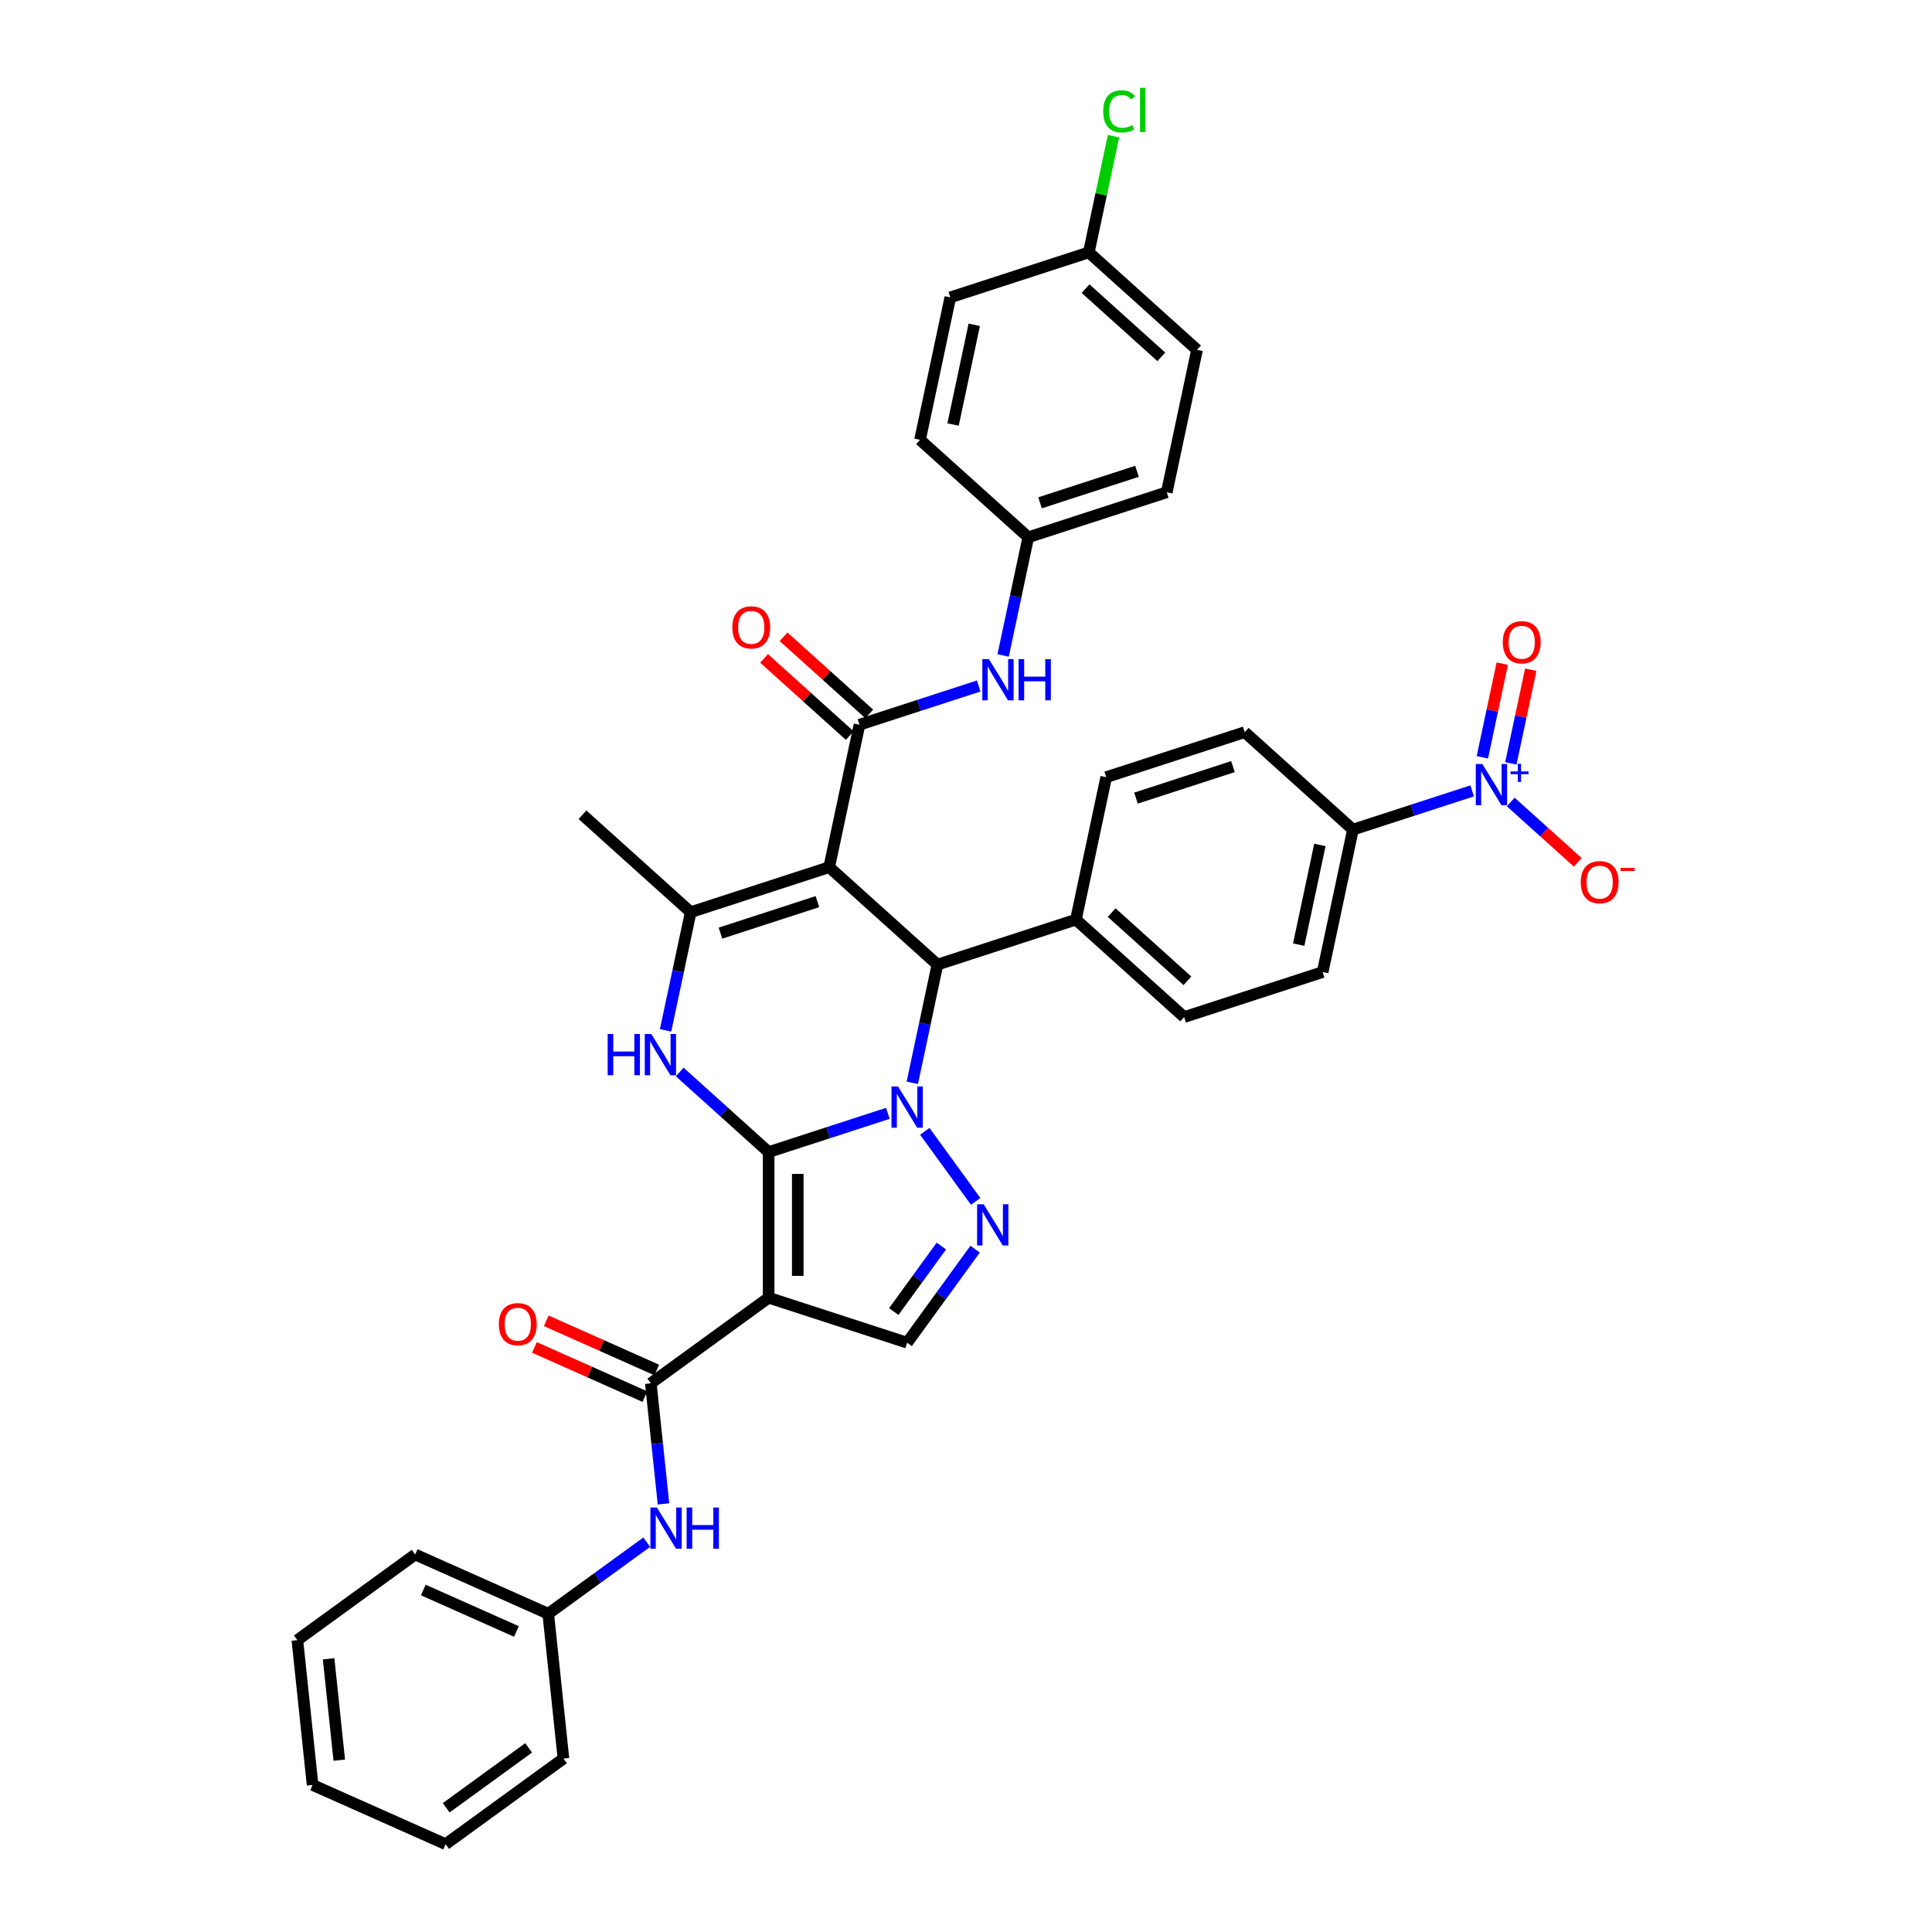 <?xml version='1.0' encoding='iso-8859-1'?>
<svg version='1.1' baseProfile='full'
              xmlns='http://www.w3.org/2000/svg'
                      xmlns:rdkit='http://www.rdkit.org/xml'
                      xmlns:xlink='http://www.w3.org/1999/xlink'
                  xml:space='preserve'
width='1000px' height='1000px' viewBox='0 0 1000 1000'>
<!-- END OF HEADER -->
<rect style='opacity:1.0;fill:#FFFFFF;stroke:none' width='1000' height='1000' x='0' y='0'> </rect>
<path class='bond-0' d='M 397.848,596.314 L 428.703,586.288' style='fill:none;fill-rule:evenodd;stroke:#000000;stroke-width:6px;stroke-linecap:butt;stroke-linejoin:miter;stroke-opacity:1' />
<path class='bond-0' d='M 428.703,586.288 L 459.557,576.263' style='fill:none;fill-rule:evenodd;stroke:#0000FF;stroke-width:6px;stroke-linecap:butt;stroke-linejoin:miter;stroke-opacity:1' />
<path class='bond-1' d='M 397.848,596.314 L 397.848,671.693' style='fill:none;fill-rule:evenodd;stroke:#000000;stroke-width:6px;stroke-linecap:butt;stroke-linejoin:miter;stroke-opacity:1' />
<path class='bond-1' d='M 412.924,607.621 L 412.924,660.386' style='fill:none;fill-rule:evenodd;stroke:#000000;stroke-width:6px;stroke-linecap:butt;stroke-linejoin:miter;stroke-opacity:1' />
<path class='bond-3' d='M 397.848,596.314 L 374.829,575.588' style='fill:none;fill-rule:evenodd;stroke:#000000;stroke-width:6px;stroke-linecap:butt;stroke-linejoin:miter;stroke-opacity:1' />
<path class='bond-3' d='M 374.829,575.588 L 351.81,554.862' style='fill:none;fill-rule:evenodd;stroke:#0000FF;stroke-width:6px;stroke-linecap:butt;stroke-linejoin:miter;stroke-opacity:1' />
<path class='bond-4' d='M 478.662,585.579 L 505.002,621.833' style='fill:none;fill-rule:evenodd;stroke:#0000FF;stroke-width:6px;stroke-linecap:butt;stroke-linejoin:miter;stroke-opacity:1' />
<path class='bond-5' d='M 472.207,560.462 L 478.708,529.875' style='fill:none;fill-rule:evenodd;stroke:#0000FF;stroke-width:6px;stroke-linecap:butt;stroke-linejoin:miter;stroke-opacity:1' />
<path class='bond-5' d='M 478.708,529.875 L 485.21,499.288' style='fill:none;fill-rule:evenodd;stroke:#000000;stroke-width:6px;stroke-linecap:butt;stroke-linejoin:miter;stroke-opacity:1' />
<path class='bond-8' d='M 397.848,671.693 L 336.865,716' style='fill:none;fill-rule:evenodd;stroke:#000000;stroke-width:6px;stroke-linecap:butt;stroke-linejoin:miter;stroke-opacity:1' />
<path class='bond-10' d='M 397.848,671.693 L 469.538,694.986' style='fill:none;fill-rule:evenodd;stroke:#000000;stroke-width:6px;stroke-linecap:butt;stroke-linejoin:miter;stroke-opacity:1' />
<path class='bond-2' d='M 429.192,448.85 L 357.502,472.143' style='fill:none;fill-rule:evenodd;stroke:#000000;stroke-width:6px;stroke-linecap:butt;stroke-linejoin:miter;stroke-opacity:1' />
<path class='bond-2' d='M 423.097,466.682 L 372.915,482.987' style='fill:none;fill-rule:evenodd;stroke:#000000;stroke-width:6px;stroke-linecap:butt;stroke-linejoin:miter;stroke-opacity:1' />
<path class='bond-7' d='M 429.192,448.85 L 444.864,375.118' style='fill:none;fill-rule:evenodd;stroke:#000000;stroke-width:6px;stroke-linecap:butt;stroke-linejoin:miter;stroke-opacity:1' />
<path class='bond-38' d='M 429.192,448.85 L 485.21,499.288' style='fill:none;fill-rule:evenodd;stroke:#000000;stroke-width:6px;stroke-linecap:butt;stroke-linejoin:miter;stroke-opacity:1' />
<path class='bond-6' d='M 344.499,533.317 L 351.001,502.73' style='fill:none;fill-rule:evenodd;stroke:#0000FF;stroke-width:6px;stroke-linecap:butt;stroke-linejoin:miter;stroke-opacity:1' />
<path class='bond-6' d='M 351.001,502.73 L 357.502,472.143' style='fill:none;fill-rule:evenodd;stroke:#000000;stroke-width:6px;stroke-linecap:butt;stroke-linejoin:miter;stroke-opacity:1' />
<path class='bond-37' d='M 504.72,646.562 L 487.129,670.774' style='fill:none;fill-rule:evenodd;stroke:#0000FF;stroke-width:6px;stroke-linecap:butt;stroke-linejoin:miter;stroke-opacity:1' />
<path class='bond-37' d='M 487.129,670.774 L 469.538,694.986' style='fill:none;fill-rule:evenodd;stroke:#000000;stroke-width:6px;stroke-linecap:butt;stroke-linejoin:miter;stroke-opacity:1' />
<path class='bond-37' d='M 487.246,644.964 L 474.932,661.913' style='fill:none;fill-rule:evenodd;stroke:#0000FF;stroke-width:6px;stroke-linecap:butt;stroke-linejoin:miter;stroke-opacity:1' />
<path class='bond-37' d='M 474.932,661.913 L 462.618,678.861' style='fill:none;fill-rule:evenodd;stroke:#000000;stroke-width:6px;stroke-linecap:butt;stroke-linejoin:miter;stroke-opacity:1' />
<path class='bond-14' d='M 485.21,499.288 L 556.9,475.995' style='fill:none;fill-rule:evenodd;stroke:#000000;stroke-width:6px;stroke-linecap:butt;stroke-linejoin:miter;stroke-opacity:1' />
<path class='bond-25' d='M 357.502,472.143 L 301.485,421.705' style='fill:none;fill-rule:evenodd;stroke:#000000;stroke-width:6px;stroke-linecap:butt;stroke-linejoin:miter;stroke-opacity:1' />
<path class='bond-11' d='M 444.864,375.118 L 475.719,365.093' style='fill:none;fill-rule:evenodd;stroke:#000000;stroke-width:6px;stroke-linecap:butt;stroke-linejoin:miter;stroke-opacity:1' />
<path class='bond-11' d='M 475.719,365.093 L 506.574,355.067' style='fill:none;fill-rule:evenodd;stroke:#0000FF;stroke-width:6px;stroke-linecap:butt;stroke-linejoin:miter;stroke-opacity:1' />
<path class='bond-16' d='M 449.908,369.516 L 427.741,349.557' style='fill:none;fill-rule:evenodd;stroke:#000000;stroke-width:6px;stroke-linecap:butt;stroke-linejoin:miter;stroke-opacity:1' />
<path class='bond-16' d='M 427.741,349.557 L 405.574,329.598' style='fill:none;fill-rule:evenodd;stroke:#FF0000;stroke-width:6px;stroke-linecap:butt;stroke-linejoin:miter;stroke-opacity:1' />
<path class='bond-16' d='M 439.821,380.72 L 417.654,360.761' style='fill:none;fill-rule:evenodd;stroke:#000000;stroke-width:6px;stroke-linecap:butt;stroke-linejoin:miter;stroke-opacity:1' />
<path class='bond-16' d='M 417.654,360.761 L 395.487,340.802' style='fill:none;fill-rule:evenodd;stroke:#FF0000;stroke-width:6px;stroke-linecap:butt;stroke-linejoin:miter;stroke-opacity:1' />
<path class='bond-12' d='M 336.865,716 L 340.144,747.204' style='fill:none;fill-rule:evenodd;stroke:#000000;stroke-width:6px;stroke-linecap:butt;stroke-linejoin:miter;stroke-opacity:1' />
<path class='bond-12' d='M 340.144,747.204 L 343.424,778.408' style='fill:none;fill-rule:evenodd;stroke:#0000FF;stroke-width:6px;stroke-linecap:butt;stroke-linejoin:miter;stroke-opacity:1' />
<path class='bond-18' d='M 339.931,709.113 L 311.341,696.385' style='fill:none;fill-rule:evenodd;stroke:#000000;stroke-width:6px;stroke-linecap:butt;stroke-linejoin:miter;stroke-opacity:1' />
<path class='bond-18' d='M 311.341,696.385 L 282.752,683.656' style='fill:none;fill-rule:evenodd;stroke:#FF0000;stroke-width:6px;stroke-linecap:butt;stroke-linejoin:miter;stroke-opacity:1' />
<path class='bond-18' d='M 333.799,722.886 L 305.21,710.157' style='fill:none;fill-rule:evenodd;stroke:#000000;stroke-width:6px;stroke-linecap:butt;stroke-linejoin:miter;stroke-opacity:1' />
<path class='bond-18' d='M 305.21,710.157 L 276.62,697.428' style='fill:none;fill-rule:evenodd;stroke:#FF0000;stroke-width:6px;stroke-linecap:butt;stroke-linejoin:miter;stroke-opacity:1' />
<path class='bond-9' d='M 761.989,409.358 L 731.134,419.383' style='fill:none;fill-rule:evenodd;stroke:#0000FF;stroke-width:6px;stroke-linecap:butt;stroke-linejoin:miter;stroke-opacity:1' />
<path class='bond-9' d='M 731.134,419.383 L 700.279,429.408' style='fill:none;fill-rule:evenodd;stroke:#000000;stroke-width:6px;stroke-linecap:butt;stroke-linejoin:miter;stroke-opacity:1' />
<path class='bond-15' d='M 781.949,415.101 L 799.294,430.718' style='fill:none;fill-rule:evenodd;stroke:#0000FF;stroke-width:6px;stroke-linecap:butt;stroke-linejoin:miter;stroke-opacity:1' />
<path class='bond-15' d='M 799.294,430.718 L 816.639,446.335' style='fill:none;fill-rule:evenodd;stroke:#FF0000;stroke-width:6px;stroke-linecap:butt;stroke-linejoin:miter;stroke-opacity:1' />
<path class='bond-17' d='M 782.011,395.124 L 787.164,370.882' style='fill:none;fill-rule:evenodd;stroke:#0000FF;stroke-width:6px;stroke-linecap:butt;stroke-linejoin:miter;stroke-opacity:1' />
<path class='bond-17' d='M 787.164,370.882 L 792.317,346.64' style='fill:none;fill-rule:evenodd;stroke:#FF0000;stroke-width:6px;stroke-linecap:butt;stroke-linejoin:miter;stroke-opacity:1' />
<path class='bond-17' d='M 767.265,391.989 L 772.418,367.747' style='fill:none;fill-rule:evenodd;stroke:#0000FF;stroke-width:6px;stroke-linecap:butt;stroke-linejoin:miter;stroke-opacity:1' />
<path class='bond-17' d='M 772.418,367.747 L 777.571,343.505' style='fill:none;fill-rule:evenodd;stroke:#FF0000;stroke-width:6px;stroke-linecap:butt;stroke-linejoin:miter;stroke-opacity:1' />
<path class='bond-23' d='M 519.223,339.267 L 525.725,308.68' style='fill:none;fill-rule:evenodd;stroke:#0000FF;stroke-width:6px;stroke-linecap:butt;stroke-linejoin:miter;stroke-opacity:1' />
<path class='bond-23' d='M 525.725,308.68 L 532.226,278.093' style='fill:none;fill-rule:evenodd;stroke:#000000;stroke-width:6px;stroke-linecap:butt;stroke-linejoin:miter;stroke-opacity:1' />
<path class='bond-24' d='M 334.764,798.217 L 309.262,816.745' style='fill:none;fill-rule:evenodd;stroke:#0000FF;stroke-width:6px;stroke-linecap:butt;stroke-linejoin:miter;stroke-opacity:1' />
<path class='bond-24' d='M 309.262,816.745 L 283.761,835.273' style='fill:none;fill-rule:evenodd;stroke:#000000;stroke-width:6px;stroke-linecap:butt;stroke-linejoin:miter;stroke-opacity:1' />
<path class='bond-13' d='M 700.279,429.408 L 684.607,503.14' style='fill:none;fill-rule:evenodd;stroke:#000000;stroke-width:6px;stroke-linecap:butt;stroke-linejoin:miter;stroke-opacity:1' />
<path class='bond-13' d='M 683.182,437.334 L 672.211,488.946' style='fill:none;fill-rule:evenodd;stroke:#000000;stroke-width:6px;stroke-linecap:butt;stroke-linejoin:miter;stroke-opacity:1' />
<path class='bond-39' d='M 700.279,429.408 L 644.262,378.97' style='fill:none;fill-rule:evenodd;stroke:#000000;stroke-width:6px;stroke-linecap:butt;stroke-linejoin:miter;stroke-opacity:1' />
<path class='bond-21' d='M 556.9,475.995 L 572.572,402.263' style='fill:none;fill-rule:evenodd;stroke:#000000;stroke-width:6px;stroke-linecap:butt;stroke-linejoin:miter;stroke-opacity:1' />
<path class='bond-22' d='M 556.9,475.995 L 612.917,526.434' style='fill:none;fill-rule:evenodd;stroke:#000000;stroke-width:6px;stroke-linecap:butt;stroke-linejoin:miter;stroke-opacity:1' />
<path class='bond-22' d='M 575.39,472.357 L 614.602,507.664' style='fill:none;fill-rule:evenodd;stroke:#000000;stroke-width:6px;stroke-linecap:butt;stroke-linejoin:miter;stroke-opacity:1' />
<path class='bond-19' d='M 644.262,378.97 L 572.572,402.263' style='fill:none;fill-rule:evenodd;stroke:#000000;stroke-width:6px;stroke-linecap:butt;stroke-linejoin:miter;stroke-opacity:1' />
<path class='bond-19' d='M 638.167,396.802 L 587.984,413.107' style='fill:none;fill-rule:evenodd;stroke:#000000;stroke-width:6px;stroke-linecap:butt;stroke-linejoin:miter;stroke-opacity:1' />
<path class='bond-20' d='M 684.607,503.14 L 612.917,526.434' style='fill:none;fill-rule:evenodd;stroke:#000000;stroke-width:6px;stroke-linecap:butt;stroke-linejoin:miter;stroke-opacity:1' />
<path class='bond-28' d='M 532.226,278.093 L 476.209,227.654' style='fill:none;fill-rule:evenodd;stroke:#000000;stroke-width:6px;stroke-linecap:butt;stroke-linejoin:miter;stroke-opacity:1' />
<path class='bond-29' d='M 532.226,278.093 L 603.916,254.799' style='fill:none;fill-rule:evenodd;stroke:#000000;stroke-width:6px;stroke-linecap:butt;stroke-linejoin:miter;stroke-opacity:1' />
<path class='bond-29' d='M 538.321,260.261 L 588.504,243.955' style='fill:none;fill-rule:evenodd;stroke:#000000;stroke-width:6px;stroke-linecap:butt;stroke-linejoin:miter;stroke-opacity:1' />
<path class='bond-32' d='M 283.761,835.273 L 214.899,804.613' style='fill:none;fill-rule:evenodd;stroke:#000000;stroke-width:6px;stroke-linecap:butt;stroke-linejoin:miter;stroke-opacity:1' />
<path class='bond-32' d='M 267.3,844.446 L 219.096,822.984' style='fill:none;fill-rule:evenodd;stroke:#000000;stroke-width:6px;stroke-linecap:butt;stroke-linejoin:miter;stroke-opacity:1' />
<path class='bond-33' d='M 283.761,835.273 L 291.64,910.239' style='fill:none;fill-rule:evenodd;stroke:#000000;stroke-width:6px;stroke-linecap:butt;stroke-linejoin:miter;stroke-opacity:1' />
<path class='bond-26' d='M 563.571,130.629 L 619.588,181.067' style='fill:none;fill-rule:evenodd;stroke:#000000;stroke-width:6px;stroke-linecap:butt;stroke-linejoin:miter;stroke-opacity:1' />
<path class='bond-26' d='M 561.886,149.398 L 601.098,184.705' style='fill:none;fill-rule:evenodd;stroke:#000000;stroke-width:6px;stroke-linecap:butt;stroke-linejoin:miter;stroke-opacity:1' />
<path class='bond-27' d='M 563.571,130.629 L 569.962,100.562' style='fill:none;fill-rule:evenodd;stroke:#000000;stroke-width:6px;stroke-linecap:butt;stroke-linejoin:miter;stroke-opacity:1' />
<path class='bond-27' d='M 569.962,100.562 L 576.353,70.496' style='fill:none;fill-rule:evenodd;stroke:#00CC00;stroke-width:6px;stroke-linecap:butt;stroke-linejoin:miter;stroke-opacity:1' />
<path class='bond-41' d='M 563.571,130.629 L 491.881,153.922' style='fill:none;fill-rule:evenodd;stroke:#000000;stroke-width:6px;stroke-linecap:butt;stroke-linejoin:miter;stroke-opacity:1' />
<path class='bond-31' d='M 476.209,227.654 L 491.881,153.922' style='fill:none;fill-rule:evenodd;stroke:#000000;stroke-width:6px;stroke-linecap:butt;stroke-linejoin:miter;stroke-opacity:1' />
<path class='bond-31' d='M 493.306,219.729 L 504.277,168.117' style='fill:none;fill-rule:evenodd;stroke:#000000;stroke-width:6px;stroke-linecap:butt;stroke-linejoin:miter;stroke-opacity:1' />
<path class='bond-30' d='M 603.916,254.799 L 619.588,181.067' style='fill:none;fill-rule:evenodd;stroke:#000000;stroke-width:6px;stroke-linecap:butt;stroke-linejoin:miter;stroke-opacity:1' />
<path class='bond-35' d='M 214.899,804.613 L 153.916,848.92' style='fill:none;fill-rule:evenodd;stroke:#000000;stroke-width:6px;stroke-linecap:butt;stroke-linejoin:miter;stroke-opacity:1' />
<path class='bond-34' d='M 291.64,910.239 L 230.657,954.545' style='fill:none;fill-rule:evenodd;stroke:#000000;stroke-width:6px;stroke-linecap:butt;stroke-linejoin:miter;stroke-opacity:1' />
<path class='bond-34' d='M 273.632,904.688 L 230.943,935.703' style='fill:none;fill-rule:evenodd;stroke:#000000;stroke-width:6px;stroke-linecap:butt;stroke-linejoin:miter;stroke-opacity:1' />
<path class='bond-36' d='M 230.657,954.545 L 161.795,923.886' style='fill:none;fill-rule:evenodd;stroke:#000000;stroke-width:6px;stroke-linecap:butt;stroke-linejoin:miter;stroke-opacity:1' />
<path class='bond-40' d='M 153.916,848.92 L 161.795,923.886' style='fill:none;fill-rule:evenodd;stroke:#000000;stroke-width:6px;stroke-linecap:butt;stroke-linejoin:miter;stroke-opacity:1' />
<path class='bond-40' d='M 170.091,858.589 L 175.606,911.065' style='fill:none;fill-rule:evenodd;stroke:#000000;stroke-width:6px;stroke-linecap:butt;stroke-linejoin:miter;stroke-opacity:1' />
<path  class='atom-1' d='M 464.819 562.347
L 471.814 573.654
Q 472.508 574.769, 473.623 576.789
Q 474.739 578.809, 474.799 578.93
L 474.799 562.347
L 477.633 562.347
L 477.633 583.694
L 474.709 583.694
L 467.201 571.332
Q 466.326 569.885, 465.392 568.226
Q 464.487 566.568, 464.216 566.055
L 464.216 583.694
L 461.442 583.694
L 461.442 562.347
L 464.819 562.347
' fill='#0000FF'/>
<path  class='atom-4' d='M 314.528 535.202
L 317.422 535.202
L 317.422 544.277
L 328.337 544.277
L 328.337 535.202
L 331.232 535.202
L 331.232 556.549
L 328.337 556.549
L 328.337 546.689
L 317.422 546.689
L 317.422 556.549
L 314.528 556.549
L 314.528 535.202
' fill='#0000FF'/>
<path  class='atom-4' d='M 337.111 535.202
L 344.107 546.509
Q 344.8 547.624, 345.916 549.644
Q 347.031 551.664, 347.092 551.785
L 347.092 535.202
L 349.926 535.202
L 349.926 556.549
L 347.001 556.549
L 339.493 544.187
Q 338.619 542.74, 337.684 541.081
Q 336.78 539.423, 336.508 538.91
L 336.508 556.549
L 333.734 556.549
L 333.734 535.202
L 337.111 535.202
' fill='#0000FF'/>
<path  class='atom-5' d='M 509.126 623.33
L 516.121 634.637
Q 516.814 635.752, 517.93 637.772
Q 519.045 639.792, 519.106 639.913
L 519.106 623.33
L 521.94 623.33
L 521.94 644.677
L 519.015 644.677
L 511.508 632.315
Q 510.633 630.868, 509.698 629.209
Q 508.794 627.551, 508.523 627.038
L 508.523 644.677
L 505.749 644.677
L 505.749 623.33
L 509.126 623.33
' fill='#0000FF'/>
<path  class='atom-10' d='M 767.25 395.441
L 774.245 406.748
Q 774.939 407.864, 776.054 409.884
Q 777.17 411.904, 777.23 412.024
L 777.23 395.441
L 780.065 395.441
L 780.065 416.788
L 777.14 416.788
L 769.632 404.426
Q 768.758 402.979, 767.823 401.321
Q 766.919 399.662, 766.647 399.15
L 766.647 416.788
L 763.873 416.788
L 763.873 395.441
L 767.25 395.441
' fill='#0000FF'/>
<path  class='atom-10' d='M 781.856 399.289
L 785.617 399.289
L 785.617 395.329
L 787.288 395.329
L 787.288 399.289
L 791.149 399.289
L 791.149 400.722
L 787.288 400.722
L 787.288 404.702
L 785.617 404.702
L 785.617 400.722
L 781.856 400.722
L 781.856 399.289
' fill='#0000FF'/>
<path  class='atom-12' d='M 511.835 341.151
L 518.831 352.458
Q 519.524 353.573, 520.64 355.594
Q 521.755 357.614, 521.816 357.734
L 521.816 341.151
L 524.65 341.151
L 524.65 362.498
L 521.725 362.498
L 514.217 350.136
Q 513.343 348.689, 512.408 347.031
Q 511.504 345.372, 511.232 344.86
L 511.232 362.498
L 508.458 362.498
L 508.458 341.151
L 511.835 341.151
' fill='#0000FF'/>
<path  class='atom-12' d='M 527.213 341.151
L 530.107 341.151
L 530.107 350.227
L 541.022 350.227
L 541.022 341.151
L 543.917 341.151
L 543.917 362.498
L 541.022 362.498
L 541.022 352.639
L 530.107 352.639
L 530.107 362.498
L 527.213 362.498
L 527.213 341.151
' fill='#0000FF'/>
<path  class='atom-13' d='M 340.025 780.292
L 347.02 791.599
Q 347.714 792.715, 348.83 794.735
Q 349.945 796.755, 350.006 796.876
L 350.006 780.292
L 352.84 780.292
L 352.84 801.639
L 349.915 801.639
L 342.407 789.277
Q 341.533 787.83, 340.598 786.172
Q 339.694 784.513, 339.422 784.001
L 339.422 801.639
L 336.648 801.639
L 336.648 780.292
L 340.025 780.292
' fill='#0000FF'/>
<path  class='atom-13' d='M 355.403 780.292
L 358.297 780.292
L 358.297 789.368
L 369.212 789.368
L 369.212 780.292
L 372.107 780.292
L 372.107 801.639
L 369.212 801.639
L 369.212 791.78
L 358.297 791.78
L 358.297 801.639
L 355.403 801.639
L 355.403 780.292
' fill='#0000FF'/>
<path  class='atom-16' d='M 818.187 456.614
Q 818.187 451.488, 820.72 448.623
Q 823.253 445.759, 827.987 445.759
Q 832.72 445.759, 835.253 448.623
Q 837.786 451.488, 837.786 456.614
Q 837.786 461.8, 835.223 464.754
Q 832.66 467.679, 827.987 467.679
Q 823.283 467.679, 820.72 464.754
Q 818.187 461.83, 818.187 456.614
M 827.987 465.267
Q 831.243 465.267, 832.992 463.096
Q 834.771 460.895, 834.771 456.614
Q 834.771 452.422, 832.992 450.312
Q 831.243 448.171, 827.987 448.171
Q 824.73 448.171, 822.951 450.282
Q 821.202 452.392, 821.202 456.614
Q 821.202 460.925, 822.951 463.096
Q 824.73 465.267, 827.987 465.267
' fill='#FF0000'/>
<path  class='atom-16' d='M 838.781 449.243
L 846.084 449.243
L 846.084 450.835
L 838.781 450.835
L 838.781 449.243
' fill='#FF0000'/>
<path  class='atom-17' d='M 379.047 324.74
Q 379.047 319.614, 381.58 316.75
Q 384.113 313.885, 388.847 313.885
Q 393.581 313.885, 396.113 316.75
Q 398.646 319.614, 398.646 324.74
Q 398.646 329.926, 396.083 332.881
Q 393.52 335.806, 388.847 335.806
Q 384.143 335.806, 381.58 332.881
Q 379.047 329.956, 379.047 324.74
M 388.847 333.393
Q 392.103 333.393, 393.852 331.223
Q 395.631 329.021, 395.631 324.74
Q 395.631 320.549, 393.852 318.438
Q 392.103 316.297, 388.847 316.297
Q 385.59 316.297, 383.811 318.408
Q 382.063 320.519, 382.063 324.74
Q 382.063 329.052, 383.811 331.223
Q 385.59 333.393, 388.847 333.393
' fill='#FF0000'/>
<path  class='atom-18' d='M 777.842 332.443
Q 777.842 327.317, 780.375 324.453
Q 782.907 321.589, 787.641 321.589
Q 792.375 321.589, 794.908 324.453
Q 797.44 327.317, 797.44 332.443
Q 797.44 337.629, 794.878 340.584
Q 792.315 343.509, 787.641 343.509
Q 782.937 343.509, 780.375 340.584
Q 777.842 337.659, 777.842 332.443
M 787.641 341.097
Q 790.898 341.097, 792.646 338.926
Q 794.425 336.725, 794.425 332.443
Q 794.425 328.252, 792.646 326.141
Q 790.898 324.001, 787.641 324.001
Q 784.385 324.001, 782.606 326.111
Q 780.857 328.222, 780.857 332.443
Q 780.857 336.755, 782.606 338.926
Q 784.385 341.097, 787.641 341.097
' fill='#FF0000'/>
<path  class='atom-19' d='M 258.203 685.4
Q 258.203 680.275, 260.736 677.41
Q 263.269 674.546, 268.003 674.546
Q 272.736 674.546, 275.269 677.41
Q 277.802 680.275, 277.802 685.4
Q 277.802 690.587, 275.239 693.541
Q 272.676 696.466, 268.003 696.466
Q 263.299 696.466, 260.736 693.541
Q 258.203 690.617, 258.203 685.4
M 268.003 694.054
Q 271.259 694.054, 273.008 691.883
Q 274.787 689.682, 274.787 685.4
Q 274.787 681.209, 273.008 679.099
Q 271.259 676.958, 268.003 676.958
Q 264.746 676.958, 262.967 679.069
Q 261.218 681.179, 261.218 685.4
Q 261.218 689.712, 262.967 691.883
Q 264.746 694.054, 268.003 694.054
' fill='#FF0000'/>
<path  class='atom-28' d='M 571.012 57.636
Q 571.012 52.329, 573.484 49.555
Q 575.987 46.751, 580.72 46.751
Q 585.123 46.751, 587.474 49.857
L 585.484 51.485
Q 583.766 49.224, 580.72 49.224
Q 577.494 49.224, 575.776 51.394
Q 574.087 53.535, 574.087 57.636
Q 574.087 61.857, 575.836 64.028
Q 577.615 66.199, 581.052 66.199
Q 583.404 66.199, 586.148 64.782
L 586.992 67.043
Q 585.876 67.767, 584.188 68.189
Q 582.499 68.611, 580.63 68.611
Q 575.987 68.611, 573.484 65.777
Q 571.012 62.943, 571.012 57.636
' fill='#00CC00'/>
<path  class='atom-28' d='M 590.067 45.455
L 592.841 45.455
L 592.841 68.34
L 590.067 68.34
L 590.067 45.455
' fill='#00CC00'/>
</svg>
